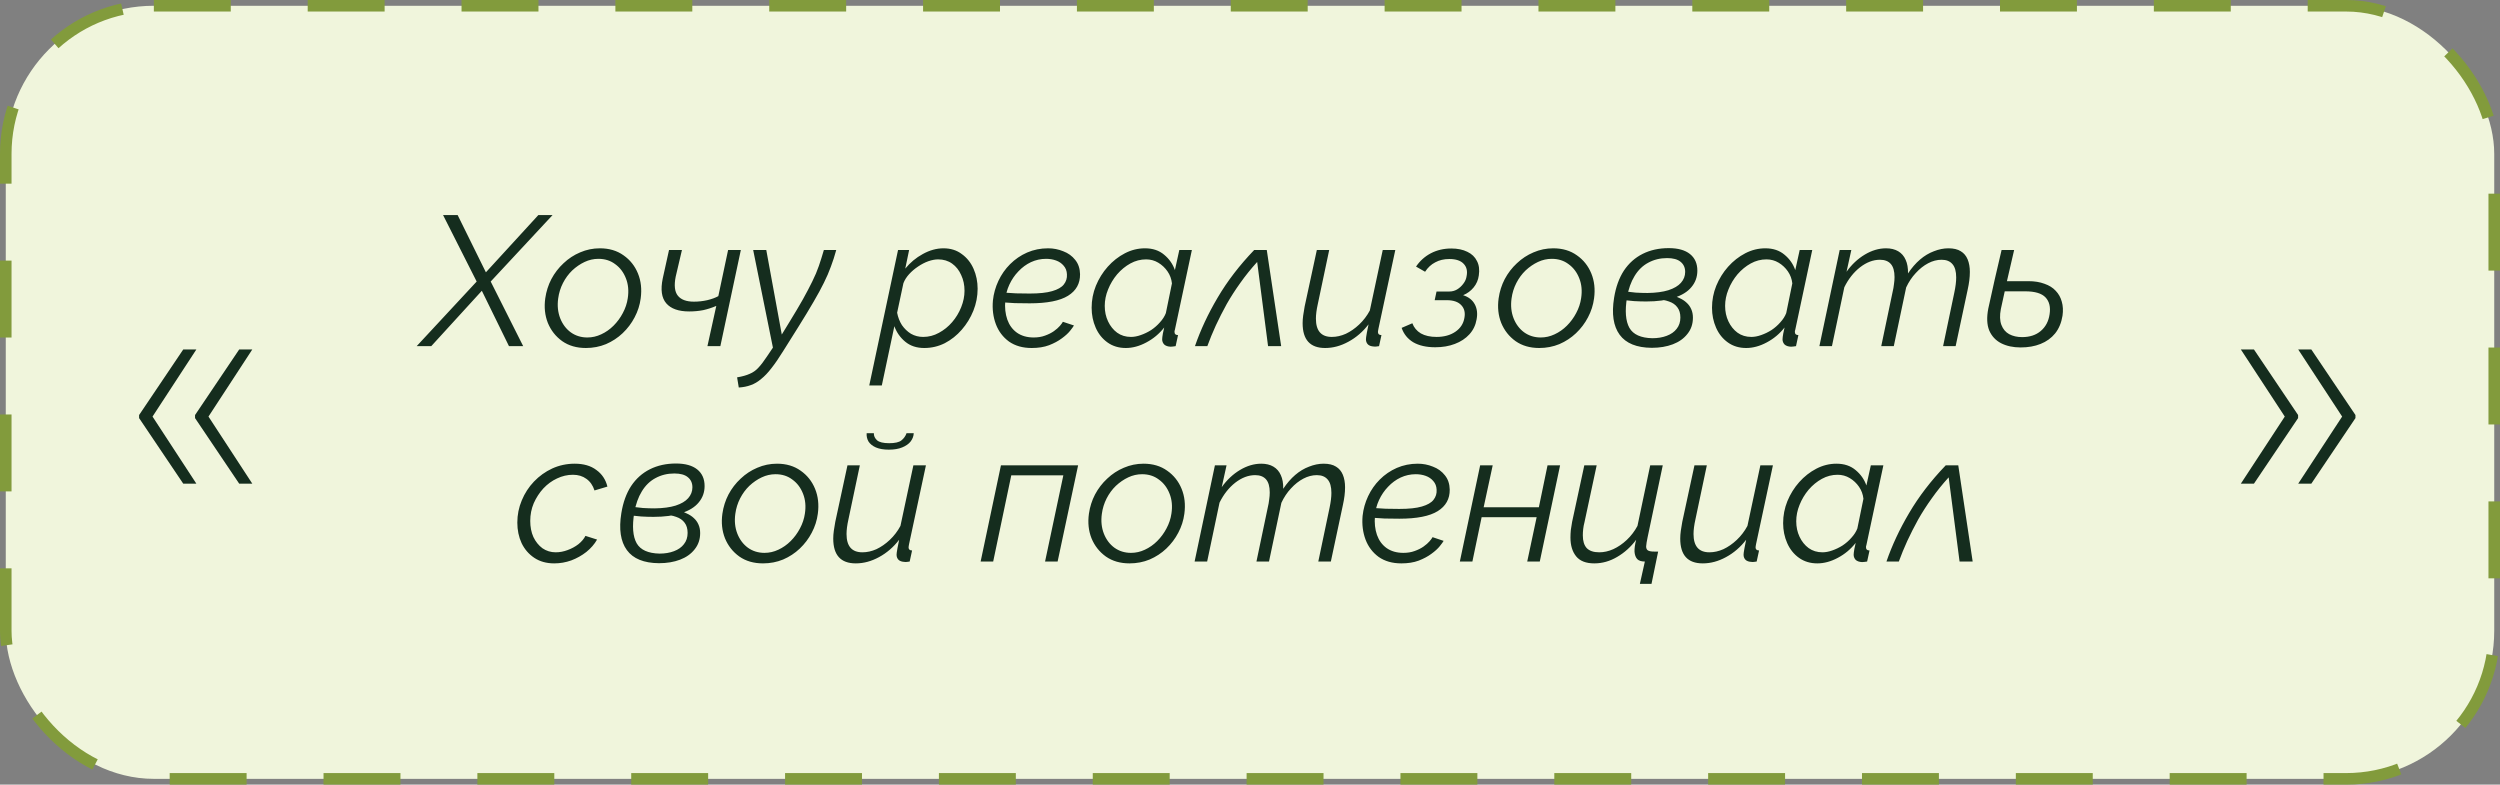 <?xml version="1.0" encoding="UTF-8"?> <svg xmlns="http://www.w3.org/2000/svg" width="325" height="102" viewBox="0 0 325 102" fill="none"><rect x="0" y="0" width="325" height="102" fill="#808080" stroke="none"/> <rect x="0.75" y="0.75" width="323.5" height="100.5" rx="19.25" fill="#F0F5DC"></rect> <path d="M25.526 62.875H23.821L18.082 54.352V54.068H19.773L25.526 62.875ZM25.526 45.432L19.773 54.239H18.082V53.955L23.821 45.432H25.526ZM32.798 62.875H31.094L25.355 54.352V54.068H27.046L32.798 62.875ZM32.798 45.432L27.046 54.239H25.355V53.955L31.094 45.432H32.798Z" fill="#152D1E"></path> <path d="M61.967 36.6L57.599 27.96H59.495L63.167 35.4L69.983 27.96H71.831L63.791 36.6L68.015 45H66.167L62.639 37.8L56.063 45H54.167L61.967 36.6ZM76.163 45.24C74.963 45.24 73.939 44.944 73.091 44.352C72.243 43.744 71.619 42.952 71.219 41.976C70.835 41 70.723 39.936 70.883 38.784C71.011 37.888 71.275 37.056 71.675 36.288C72.091 35.504 72.619 34.816 73.259 34.224C73.899 33.616 74.619 33.144 75.419 32.808C76.235 32.456 77.091 32.28 77.987 32.28C79.187 32.28 80.211 32.584 81.059 33.192C81.907 33.784 82.531 34.568 82.931 35.544C83.331 36.52 83.451 37.6 83.291 38.784C83.179 39.648 82.915 40.472 82.499 41.256C82.099 42.024 81.579 42.712 80.939 43.32C80.315 43.912 79.595 44.384 78.779 44.736C77.963 45.072 77.091 45.24 76.163 45.24ZM76.355 43.872C76.979 43.872 77.579 43.736 78.155 43.464C78.747 43.192 79.283 42.816 79.763 42.336C80.243 41.856 80.643 41.312 80.963 40.704C81.299 40.08 81.515 39.432 81.611 38.76C81.755 37.816 81.675 36.96 81.371 36.192C81.067 35.408 80.603 34.792 79.979 34.344C79.371 33.88 78.643 33.648 77.795 33.648C77.171 33.648 76.571 33.784 75.995 34.056C75.419 34.328 74.883 34.696 74.387 35.16C73.907 35.624 73.507 36.168 73.187 36.792C72.867 37.416 72.659 38.088 72.563 38.808C72.435 39.736 72.523 40.592 72.827 41.376C73.131 42.144 73.587 42.752 74.195 43.2C74.819 43.648 75.539 43.872 76.355 43.872ZM91.966 45L93.118 39.768C92.558 40.008 91.99 40.192 91.414 40.32C90.838 40.432 90.23 40.488 89.59 40.488C88.214 40.488 87.222 40.136 86.614 39.432C86.006 38.728 85.854 37.648 86.158 36.192L86.974 32.496H88.654L87.838 35.976C87.614 37.112 87.71 37.936 88.126 38.448C88.542 38.96 89.238 39.216 90.214 39.216C90.79 39.216 91.366 39.152 91.942 39.024C92.534 38.88 93.014 38.704 93.382 38.496L94.654 32.496H96.31L93.646 45H91.966ZM95.823 49.056C96.496 48.944 97.04 48.792 97.456 48.6C97.888 48.424 98.263 48.16 98.584 47.808C98.919 47.456 99.287 46.976 99.688 46.368L100.48 45.192L97.912 32.496H99.615L101.632 43.488L102.616 41.88C103.304 40.76 103.888 39.776 104.368 38.928C104.848 38.064 105.256 37.288 105.592 36.6C105.944 35.896 106.232 35.216 106.456 34.56C106.68 33.904 106.896 33.216 107.104 32.496H108.712C108.504 33.264 108.272 33.984 108.016 34.656C107.776 35.328 107.472 36.032 107.104 36.768C106.752 37.488 106.304 38.312 105.76 39.24C105.232 40.152 104.568 41.248 103.768 42.528L101.824 45.624C101.28 46.504 100.776 47.24 100.312 47.832C99.847 48.44 99.391 48.92 98.944 49.272C98.511 49.64 98.064 49.904 97.6 50.064C97.135 50.24 96.615 50.344 96.04 50.376L95.823 49.056ZM116.747 32.496H118.187L117.683 34.92C118.323 34.136 119.083 33.504 119.963 33.024C120.859 32.528 121.755 32.28 122.651 32.28C123.579 32.28 124.371 32.528 125.027 33.024C125.699 33.504 126.211 34.144 126.563 34.944C126.915 35.744 127.091 36.608 127.091 37.536C127.091 38.512 126.907 39.464 126.539 40.392C126.171 41.304 125.667 42.128 125.027 42.864C124.387 43.6 123.651 44.184 122.819 44.616C121.987 45.032 121.099 45.24 120.155 45.24C119.163 45.24 118.339 44.968 117.683 44.424C117.027 43.88 116.555 43.208 116.267 42.408L114.635 50.112H113.003L116.747 32.496ZM120.011 43.8C120.731 43.8 121.411 43.624 122.051 43.272C122.707 42.92 123.283 42.456 123.779 41.88C124.275 41.304 124.667 40.656 124.955 39.936C125.243 39.216 125.387 38.504 125.387 37.8C125.387 37.048 125.243 36.368 124.955 35.76C124.683 35.136 124.291 34.64 123.779 34.272C123.267 33.904 122.659 33.72 121.955 33.72C121.571 33.72 121.147 33.8 120.683 33.96C120.235 34.12 119.787 34.352 119.339 34.656C118.907 34.944 118.523 35.272 118.187 35.64C117.851 36.008 117.603 36.4 117.443 36.816L116.627 40.656C116.739 41.248 116.947 41.784 117.251 42.264C117.571 42.728 117.963 43.104 118.427 43.392C118.907 43.664 119.435 43.8 120.011 43.8ZM134.118 45.24C132.95 45.24 131.966 44.96 131.166 44.4C130.382 43.824 129.814 43.072 129.462 42.144C129.11 41.2 128.982 40.176 129.078 39.072C129.174 38.176 129.414 37.32 129.798 36.504C130.182 35.688 130.686 34.968 131.31 34.344C131.95 33.704 132.686 33.2 133.518 32.832C134.366 32.464 135.278 32.28 136.254 32.28C136.942 32.28 137.598 32.408 138.222 32.664C138.862 32.904 139.382 33.28 139.782 33.792C140.182 34.288 140.39 34.904 140.406 35.64C140.422 36.856 139.902 37.792 138.846 38.448C137.79 39.104 136.126 39.432 133.854 39.432C133.246 39.432 132.606 39.424 131.934 39.408C131.262 39.376 130.518 39.328 129.702 39.264L130.134 38.016C130.854 38.064 131.51 38.104 132.102 38.136C132.694 38.152 133.278 38.16 133.854 38.16C135.102 38.16 136.078 38.056 136.782 37.848C137.502 37.64 138.006 37.352 138.294 36.984C138.598 36.6 138.734 36.16 138.702 35.664C138.686 35.216 138.542 34.84 138.27 34.536C138.014 34.232 137.686 34.008 137.286 33.864C136.886 33.72 136.454 33.648 135.99 33.648C135.302 33.648 134.646 33.792 134.022 34.08C133.414 34.368 132.87 34.768 132.39 35.28C131.91 35.776 131.518 36.352 131.214 37.008C130.91 37.664 130.734 38.352 130.686 39.072C130.606 39.984 130.694 40.808 130.95 41.544C131.206 42.264 131.622 42.832 132.198 43.248C132.79 43.664 133.518 43.872 134.382 43.872C134.926 43.872 135.414 43.792 135.846 43.632C136.294 43.472 136.678 43.28 136.998 43.056C137.334 42.816 137.598 42.584 137.79 42.36C137.982 42.136 138.11 41.96 138.174 41.832L139.614 42.312C139.534 42.456 139.366 42.688 139.11 43.008C138.854 43.328 138.494 43.656 138.03 43.992C137.582 44.328 137.03 44.624 136.374 44.88C135.734 45.12 134.982 45.24 134.118 45.24ZM146.353 45.24C145.441 45.24 144.649 45 143.977 44.52C143.305 44.04 142.793 43.4 142.441 42.6C142.089 41.8 141.913 40.936 141.913 40.008C141.913 39.016 142.097 38.064 142.465 37.152C142.849 36.224 143.361 35.4 144.001 34.68C144.657 33.944 145.401 33.36 146.233 32.928C147.065 32.496 147.937 32.28 148.849 32.28C149.857 32.28 150.689 32.56 151.345 33.12C152.001 33.664 152.465 34.328 152.737 35.112L153.312 32.496H154.945L152.737 42.864C152.721 42.912 152.705 42.968 152.689 43.032C152.689 43.08 152.689 43.128 152.689 43.176C152.689 43.432 152.841 43.56 153.145 43.56L152.833 45C152.705 45.016 152.585 45.032 152.473 45.048C152.377 45.064 152.281 45.072 152.185 45.072C151.817 45.056 151.537 44.96 151.345 44.784C151.169 44.592 151.081 44.368 151.081 44.112C151.081 44.016 151.089 43.912 151.105 43.8C151.121 43.688 151.145 43.536 151.177 43.344C151.225 43.152 151.281 42.896 151.345 42.576C150.705 43.392 149.929 44.04 149.017 44.52C148.121 45 147.233 45.24 146.353 45.24ZM147.025 43.8C147.425 43.8 147.849 43.72 148.297 43.56C148.761 43.4 149.209 43.184 149.641 42.912C150.073 42.624 150.457 42.288 150.793 41.904C151.145 41.52 151.401 41.12 151.561 40.704L152.353 36.84C152.289 36.264 152.097 35.744 151.777 35.28C151.457 34.816 151.057 34.44 150.577 34.152C150.097 33.864 149.569 33.72 148.993 33.72C148.273 33.72 147.593 33.896 146.953 34.248C146.313 34.6 145.737 35.072 145.225 35.664C144.729 36.256 144.337 36.912 144.049 37.632C143.761 38.336 143.617 39.048 143.617 39.768C143.617 40.504 143.761 41.176 144.049 41.784C144.337 42.392 144.729 42.88 145.225 43.248C145.737 43.616 146.337 43.8 147.025 43.8ZM155.344 45C156.064 42.904 157.048 40.8 158.296 38.688C159.544 36.56 161.128 34.496 163.048 32.496H164.68L166.552 45H164.848L163.432 34.056C162.632 34.936 161.904 35.84 161.248 36.768C160.592 37.68 160 38.6 159.472 39.528C158.96 40.456 158.488 41.384 158.056 42.312C157.64 43.224 157.272 44.12 156.952 45H155.344ZM172.269 45.24C170.317 45.24 169.341 44.168 169.341 42.024C169.341 41.704 169.365 41.368 169.413 41.016C169.461 40.648 169.525 40.256 169.605 39.84L171.189 32.496H172.797L171.309 39.552C171.149 40.272 171.069 40.896 171.069 41.424C171.069 43.008 171.757 43.8 173.133 43.8C173.741 43.8 174.349 43.664 174.957 43.392C175.565 43.104 176.141 42.704 176.685 42.192C177.245 41.664 177.709 41.056 178.077 40.368L179.757 32.496H181.389L179.205 42.696C179.189 42.792 179.173 42.88 179.157 42.96C179.141 43.04 179.133 43.104 179.133 43.152C179.133 43.424 179.285 43.56 179.589 43.56L179.277 45C179.149 45.016 179.029 45.032 178.917 45.048C178.805 45.064 178.701 45.064 178.605 45.048C178.269 45.032 178.013 44.944 177.837 44.784C177.661 44.608 177.573 44.384 177.573 44.112C177.573 44.032 177.581 43.936 177.597 43.824C177.613 43.696 177.645 43.504 177.693 43.248C177.741 42.992 177.813 42.632 177.909 42.168C177.173 43.128 176.301 43.88 175.293 44.424C174.301 44.968 173.293 45.24 172.269 45.24ZM186.581 45.144C185.429 45.144 184.477 44.928 183.725 44.496C182.989 44.048 182.485 43.424 182.213 42.624L183.605 42.024C183.813 42.584 184.181 43.024 184.709 43.344C185.253 43.648 185.933 43.8 186.749 43.8C187.725 43.8 188.541 43.576 189.197 43.128C189.853 42.68 190.245 42.08 190.373 41.328C190.501 40.64 190.365 40.088 189.965 39.672C189.581 39.256 188.981 39.04 188.165 39.024H186.509L186.749 37.896H188.429C188.781 37.896 189.109 37.808 189.413 37.632C189.733 37.44 190.005 37.192 190.229 36.888C190.469 36.584 190.613 36.248 190.661 35.88C190.789 35.224 190.661 34.696 190.277 34.296C189.893 33.88 189.269 33.672 188.405 33.672C187.717 33.672 187.109 33.816 186.581 34.104C186.053 34.376 185.613 34.784 185.261 35.328L184.085 34.656C184.581 33.92 185.221 33.344 186.005 32.928C186.805 32.512 187.693 32.304 188.669 32.304C189.485 32.304 190.181 32.448 190.757 32.736C191.333 33.008 191.749 33.408 192.005 33.936C192.277 34.448 192.357 35.072 192.245 35.808C192.165 36.4 191.941 36.92 191.573 37.368C191.205 37.816 190.749 38.152 190.205 38.376C190.909 38.6 191.413 38.992 191.717 39.552C192.021 40.112 192.101 40.768 191.957 41.52C191.829 42.272 191.517 42.92 191.021 43.464C190.525 44.008 189.893 44.424 189.125 44.712C188.373 45 187.525 45.144 186.581 45.144ZM200.101 45.24C198.901 45.24 197.877 44.944 197.029 44.352C196.181 43.744 195.557 42.952 195.157 41.976C194.773 41 194.661 39.936 194.821 38.784C194.949 37.888 195.213 37.056 195.613 36.288C196.029 35.504 196.557 34.816 197.197 34.224C197.837 33.616 198.557 33.144 199.357 32.808C200.173 32.456 201.029 32.28 201.925 32.28C203.125 32.28 204.149 32.584 204.997 33.192C205.845 33.784 206.469 34.568 206.869 35.544C207.269 36.52 207.389 37.6 207.229 38.784C207.117 39.648 206.853 40.472 206.437 41.256C206.037 42.024 205.517 42.712 204.877 43.32C204.253 43.912 203.533 44.384 202.717 44.736C201.901 45.072 201.029 45.24 200.101 45.24ZM200.293 43.872C200.917 43.872 201.517 43.736 202.093 43.464C202.685 43.192 203.221 42.816 203.701 42.336C204.181 41.856 204.581 41.312 204.901 40.704C205.237 40.08 205.453 39.432 205.549 38.76C205.693 37.816 205.613 36.96 205.309 36.192C205.005 35.408 204.541 34.792 203.917 34.344C203.309 33.88 202.581 33.648 201.733 33.648C201.109 33.648 200.509 33.784 199.933 34.056C199.357 34.328 198.821 34.696 198.325 35.16C197.845 35.624 197.445 36.168 197.125 36.792C196.805 37.416 196.597 38.088 196.501 38.808C196.373 39.736 196.461 40.592 196.765 41.376C197.069 42.144 197.525 42.752 198.133 43.2C198.757 43.648 199.477 43.872 200.293 43.872ZM214.728 45.216C212.76 45.2 211.368 44.632 210.552 43.512C209.736 42.392 209.496 40.792 209.832 38.712C210.056 37.32 210.48 36.144 211.104 35.184C211.744 34.224 212.56 33.496 213.552 33C214.544 32.504 215.672 32.256 216.936 32.256C218.136 32.256 219.056 32.512 219.696 33.024C220.336 33.536 220.656 34.256 220.656 35.184C220.656 36 220.4 36.712 219.888 37.32C219.392 37.928 218.64 38.392 217.632 38.712C216.64 39.032 215.432 39.192 214.008 39.192C213.512 39.192 212.984 39.176 212.424 39.144C211.88 39.096 211.32 39.04 210.744 38.976L210.936 37.848C211.544 37.928 212.112 37.992 212.64 38.04C213.184 38.072 213.696 38.088 214.176 38.088C215.264 38.072 216.168 37.952 216.888 37.728C217.624 37.488 218.168 37.168 218.52 36.768C218.888 36.352 219.072 35.88 219.072 35.352C219.072 34.792 218.872 34.352 218.472 34.032C218.088 33.712 217.504 33.552 216.72 33.552C215.824 33.552 215.008 33.752 214.272 34.152C213.552 34.536 212.96 35.112 212.496 35.88C212.032 36.632 211.704 37.552 211.512 38.64C211.224 40.416 211.328 41.744 211.824 42.624C212.32 43.488 213.312 43.936 214.8 43.968C215.504 43.968 216.128 43.864 216.672 43.656C217.232 43.448 217.664 43.144 217.968 42.744C218.288 42.344 218.448 41.856 218.448 41.28C218.448 40.736 218.32 40.296 218.064 39.96C217.808 39.608 217.44 39.352 216.96 39.192C216.496 39.016 215.936 38.928 215.28 38.928L215.664 38.256C216.176 38.24 216.656 38.272 217.104 38.352C217.552 38.432 217.952 38.56 218.304 38.736C218.672 38.896 218.984 39.096 219.24 39.336C219.512 39.576 219.72 39.864 219.864 40.2C220.008 40.52 220.08 40.888 220.08 41.304C220.08 42.12 219.84 42.824 219.36 43.416C218.896 44.008 218.264 44.456 217.464 44.76C216.664 45.064 215.752 45.216 214.728 45.216ZM227.001 45.24C226.089 45.24 225.297 45 224.625 44.52C223.953 44.04 223.441 43.4 223.089 42.6C222.737 41.8 222.561 40.936 222.561 40.008C222.561 39.016 222.745 38.064 223.113 37.152C223.497 36.224 224.009 35.4 224.649 34.68C225.305 33.944 226.049 33.36 226.881 32.928C227.713 32.496 228.585 32.28 229.497 32.28C230.505 32.28 231.337 32.56 231.993 33.12C232.649 33.664 233.113 34.328 233.385 35.112L233.961 32.496H235.593L233.385 42.864C233.369 42.912 233.353 42.968 233.337 43.032C233.337 43.08 233.337 43.128 233.337 43.176C233.337 43.432 233.489 43.56 233.793 43.56L233.481 45C233.353 45.016 233.233 45.032 233.121 45.048C233.025 45.064 232.929 45.072 232.833 45.072C232.465 45.056 232.185 44.96 231.993 44.784C231.817 44.592 231.729 44.368 231.729 44.112C231.729 44.016 231.737 43.912 231.753 43.8C231.769 43.688 231.793 43.536 231.825 43.344C231.873 43.152 231.929 42.896 231.993 42.576C231.353 43.392 230.577 44.04 229.665 44.52C228.769 45 227.881 45.24 227.001 45.24ZM227.673 43.8C228.073 43.8 228.497 43.72 228.945 43.56C229.409 43.4 229.857 43.184 230.289 42.912C230.721 42.624 231.105 42.288 231.441 41.904C231.793 41.52 232.049 41.12 232.209 40.704L233.001 36.84C232.937 36.264 232.745 35.744 232.425 35.28C232.105 34.816 231.705 34.44 231.225 34.152C230.745 33.864 230.217 33.72 229.641 33.72C228.921 33.72 228.241 33.896 227.601 34.248C226.961 34.6 226.385 35.072 225.873 35.664C225.377 36.256 224.985 36.912 224.697 37.632C224.409 38.336 224.265 39.048 224.265 39.768C224.265 40.504 224.409 41.176 224.697 41.784C224.985 42.392 225.377 42.88 225.873 43.248C226.385 43.616 226.985 43.8 227.673 43.8ZM239.161 32.496H240.673L240.049 35.328C240.721 34.384 241.513 33.64 242.425 33.096C243.337 32.552 244.257 32.28 245.185 32.28C245.809 32.28 246.337 32.408 246.769 32.664C247.201 32.92 247.521 33.288 247.729 33.768C247.953 34.248 248.057 34.84 248.041 35.544C248.521 34.824 249.041 34.224 249.601 33.744C250.161 33.264 250.761 32.904 251.401 32.664C252.041 32.408 252.673 32.28 253.297 32.28C253.969 32.28 254.505 32.408 254.905 32.664C255.305 32.904 255.601 33.256 255.793 33.72C255.985 34.184 256.081 34.728 256.081 35.352C256.081 35.704 256.057 36.072 256.009 36.456C255.961 36.84 255.889 37.248 255.793 37.68L254.233 45H252.601L254.065 38.016C254.225 37.264 254.305 36.616 254.305 36.072C254.305 35.288 254.145 34.712 253.825 34.344C253.505 33.96 253.033 33.768 252.409 33.768C251.817 33.768 251.233 33.92 250.657 34.224C250.081 34.528 249.545 34.952 249.049 35.496C248.553 36.024 248.137 36.648 247.801 37.368L246.193 45H244.561L246.025 38.016C246.121 37.616 246.185 37.256 246.217 36.936C246.265 36.616 246.289 36.312 246.289 36.024C246.289 35.256 246.129 34.688 245.809 34.32C245.489 33.952 245.017 33.768 244.393 33.768C243.513 33.768 242.649 34.096 241.801 34.752C240.969 35.408 240.289 36.272 239.761 37.344L238.153 45H236.521L239.161 32.496ZM262.679 45.168C261.703 45.168 260.855 44.984 260.135 44.616C259.431 44.248 258.919 43.696 258.599 42.96C258.295 42.208 258.255 41.256 258.479 40.104C258.751 38.84 259.031 37.576 259.319 36.312C259.623 35.032 259.919 33.76 260.207 32.496H261.839C261.551 33.776 261.255 35.056 260.951 36.336C260.663 37.616 260.383 38.896 260.111 40.176C259.951 41.008 259.975 41.696 260.183 42.24C260.391 42.784 260.727 43.184 261.191 43.44C261.671 43.696 262.231 43.824 262.871 43.824C263.863 43.824 264.671 43.56 265.295 43.032C265.935 42.488 266.319 41.76 266.447 40.848C266.591 39.92 266.415 39.192 265.919 38.664C265.423 38.136 264.543 37.872 263.279 37.872H260.015L260.231 36.552H263.687C264.487 36.552 265.183 36.664 265.775 36.888C266.383 37.096 266.871 37.4 267.239 37.8C267.623 38.2 267.887 38.672 268.031 39.216C268.191 39.76 268.223 40.368 268.127 41.04C267.983 41.952 267.663 42.72 267.167 43.344C266.671 43.952 266.039 44.408 265.271 44.712C264.519 45.016 263.655 45.168 262.679 45.168ZM72.052 73.24C71.044 73.24 70.18 73 69.46 72.52C68.74 72.04 68.188 71.4 67.804 70.6C67.436 69.8 67.252 68.912 67.252 67.936C67.252 66.928 67.444 65.968 67.828 65.056C68.212 64.128 68.74 63.312 69.412 62.608C70.1 61.888 70.892 61.32 71.788 60.904C72.7 60.488 73.676 60.28 74.716 60.28C75.868 60.28 76.804 60.552 77.524 61.096C78.26 61.624 78.74 62.344 78.964 63.256L77.284 63.76C77.076 63.104 76.724 62.6 76.228 62.248C75.748 61.896 75.164 61.72 74.476 61.72C73.772 61.72 73.084 61.88 72.412 62.2C71.756 62.504 71.164 62.936 70.636 63.496C70.124 64.056 69.708 64.696 69.388 65.416C69.084 66.136 68.932 66.904 68.932 67.72C68.932 68.504 69.068 69.2 69.34 69.808C69.628 70.416 70.02 70.904 70.516 71.272C71.028 71.624 71.604 71.8 72.244 71.8C72.756 71.8 73.268 71.704 73.78 71.512C74.308 71.32 74.78 71.064 75.196 70.744C75.612 70.408 75.916 70.048 76.108 69.664L77.62 70.144C77.284 70.736 76.82 71.272 76.228 71.752C75.636 72.216 74.98 72.584 74.26 72.856C73.54 73.112 72.804 73.24 72.052 73.24ZM85.669 73.216C83.701 73.2 82.309 72.632 81.493 71.512C80.677 70.392 80.437 68.792 80.773 66.712C80.997 65.32 81.421 64.144 82.045 63.184C82.685 62.224 83.501 61.496 84.493 61C85.485 60.504 86.613 60.256 87.877 60.256C89.077 60.256 89.997 60.512 90.637 61.024C91.277 61.536 91.597 62.256 91.597 63.184C91.597 64 91.341 64.712 90.829 65.32C90.333 65.928 89.581 66.392 88.573 66.712C87.581 67.032 86.373 67.192 84.949 67.192C84.453 67.192 83.925 67.176 83.365 67.144C82.821 67.096 82.261 67.04 81.685 66.976L81.877 65.848C82.485 65.928 83.053 65.992 83.581 66.04C84.125 66.072 84.637 66.088 85.117 66.088C86.205 66.072 87.109 65.952 87.829 65.728C88.565 65.488 89.109 65.168 89.461 64.768C89.829 64.352 90.013 63.88 90.013 63.352C90.013 62.792 89.813 62.352 89.413 62.032C89.029 61.712 88.445 61.552 87.661 61.552C86.765 61.552 85.949 61.752 85.213 62.152C84.493 62.536 83.901 63.112 83.437 63.88C82.973 64.632 82.645 65.552 82.453 66.64C82.165 68.416 82.269 69.744 82.765 70.624C83.261 71.488 84.253 71.936 85.741 71.968C86.445 71.968 87.069 71.864 87.613 71.656C88.173 71.448 88.605 71.144 88.909 70.744C89.229 70.344 89.389 69.856 89.389 69.28C89.389 68.736 89.261 68.296 89.005 67.96C88.749 67.608 88.381 67.352 87.901 67.192C87.437 67.016 86.877 66.928 86.221 66.928L86.605 66.256C87.117 66.24 87.597 66.272 88.045 66.352C88.493 66.432 88.893 66.56 89.245 66.736C89.613 66.896 89.925 67.096 90.181 67.336C90.453 67.576 90.661 67.864 90.805 68.2C90.949 68.52 91.021 68.888 91.021 69.304C91.021 70.12 90.781 70.824 90.301 71.416C89.837 72.008 89.205 72.456 88.405 72.76C87.605 73.064 86.693 73.216 85.669 73.216ZM99.19 73.24C97.99 73.24 96.966 72.944 96.118 72.352C95.27 71.744 94.646 70.952 94.246 69.976C93.862 69 93.75 67.936 93.91 66.784C94.038 65.888 94.302 65.056 94.702 64.288C95.118 63.504 95.646 62.816 96.286 62.224C96.926 61.616 97.646 61.144 98.446 60.808C99.262 60.456 100.118 60.28 101.014 60.28C102.214 60.28 103.238 60.584 104.086 61.192C104.934 61.784 105.558 62.568 105.958 63.544C106.358 64.52 106.478 65.6 106.318 66.784C106.206 67.648 105.942 68.472 105.526 69.256C105.126 70.024 104.606 70.712 103.966 71.32C103.342 71.912 102.622 72.384 101.806 72.736C100.99 73.072 100.118 73.24 99.19 73.24ZM99.382 71.872C100.006 71.872 100.606 71.736 101.182 71.464C101.774 71.192 102.31 70.816 102.79 70.336C103.27 69.856 103.67 69.312 103.99 68.704C104.326 68.08 104.542 67.432 104.638 66.76C104.782 65.816 104.702 64.96 104.398 64.192C104.094 63.408 103.63 62.792 103.006 62.344C102.398 61.88 101.67 61.648 100.822 61.648C100.198 61.648 99.598 61.784 99.022 62.056C98.446 62.328 97.91 62.696 97.414 63.16C96.934 63.624 96.534 64.168 96.214 64.792C95.894 65.416 95.686 66.088 95.59 66.808C95.462 67.736 95.55 68.592 95.854 69.376C96.158 70.144 96.614 70.752 97.222 71.2C97.846 71.648 98.566 71.872 99.382 71.872ZM111.25 73.24C109.298 73.24 108.322 72.168 108.322 70.024C108.322 69.704 108.346 69.368 108.394 69.016C108.442 68.648 108.506 68.256 108.586 67.84L110.17 60.496H111.778L110.29 67.552C110.13 68.272 110.05 68.896 110.05 69.424C110.05 71.008 110.738 71.8 112.114 71.8C112.722 71.8 113.33 71.664 113.938 71.392C114.546 71.104 115.122 70.704 115.666 70.192C116.226 69.664 116.69 69.056 117.058 68.368L118.738 60.496H120.37L118.186 70.696C118.17 70.792 118.154 70.88 118.138 70.96C118.122 71.04 118.114 71.104 118.114 71.152C118.114 71.424 118.266 71.56 118.57 71.56L118.258 73C118.13 73.016 118.01 73.032 117.898 73.048C117.786 73.064 117.682 73.064 117.586 73.048C117.25 73.032 116.994 72.944 116.818 72.784C116.642 72.608 116.554 72.384 116.554 72.112C116.554 72.032 116.562 71.936 116.578 71.824C116.594 71.696 116.626 71.504 116.674 71.248C116.722 70.992 116.794 70.632 116.89 70.168C116.154 71.128 115.282 71.88 114.274 72.424C113.282 72.968 112.274 73.24 111.25 73.24ZM115.546 58.456C114.874 58.456 114.314 58.36 113.866 58.168C113.434 57.976 113.114 57.72 112.906 57.4C112.714 57.064 112.634 56.704 112.666 56.32H113.602C113.586 56.656 113.722 56.96 114.01 57.232C114.298 57.488 114.826 57.616 115.594 57.616C116.346 57.616 116.874 57.496 117.178 57.256C117.498 57 117.722 56.688 117.85 56.32H118.786C118.77 56.704 118.634 57.064 118.378 57.4C118.122 57.72 117.754 57.976 117.274 58.168C116.81 58.36 116.234 58.456 115.546 58.456ZM127.482 73L130.122 60.496H140.154L137.49 73H135.858L138.234 61.792H131.466L129.114 73H127.482ZM146.839 73.24C145.639 73.24 144.615 72.944 143.767 72.352C142.919 71.744 142.295 70.952 141.895 69.976C141.511 69 141.399 67.936 141.559 66.784C141.687 65.888 141.951 65.056 142.351 64.288C142.767 63.504 143.295 62.816 143.935 62.224C144.575 61.616 145.295 61.144 146.095 60.808C146.911 60.456 147.767 60.28 148.663 60.28C149.863 60.28 150.887 60.584 151.735 61.192C152.583 61.784 153.207 62.568 153.607 63.544C154.007 64.52 154.127 65.6 153.967 66.784C153.855 67.648 153.591 68.472 153.175 69.256C152.775 70.024 152.255 70.712 151.615 71.32C150.991 71.912 150.271 72.384 149.455 72.736C148.639 73.072 147.767 73.24 146.839 73.24ZM147.031 71.872C147.655 71.872 148.255 71.736 148.831 71.464C149.423 71.192 149.959 70.816 150.439 70.336C150.919 69.856 151.319 69.312 151.639 68.704C151.975 68.08 152.191 67.432 152.287 66.76C152.431 65.816 152.351 64.96 152.047 64.192C151.743 63.408 151.279 62.792 150.655 62.344C150.047 61.88 149.319 61.648 148.471 61.648C147.847 61.648 147.247 61.784 146.671 62.056C146.095 62.328 145.559 62.696 145.063 63.16C144.583 63.624 144.183 64.168 143.863 64.792C143.543 65.416 143.335 66.088 143.239 66.808C143.111 67.736 143.199 68.592 143.503 69.376C143.807 70.144 144.263 70.752 144.871 71.2C145.495 71.648 146.215 71.872 147.031 71.872ZM157.938 60.496H159.45L158.826 63.328C159.498 62.384 160.29 61.64 161.202 61.096C162.114 60.552 163.034 60.28 163.962 60.28C164.586 60.28 165.114 60.408 165.546 60.664C165.978 60.92 166.298 61.288 166.506 61.768C166.73 62.248 166.834 62.84 166.818 63.544C167.298 62.824 167.818 62.224 168.378 61.744C168.938 61.264 169.538 60.904 170.178 60.664C170.818 60.408 171.45 60.28 172.074 60.28C172.746 60.28 173.282 60.408 173.682 60.664C174.082 60.904 174.378 61.256 174.57 61.72C174.762 62.184 174.858 62.728 174.858 63.352C174.858 63.704 174.834 64.072 174.786 64.456C174.738 64.84 174.666 65.248 174.57 65.68L173.01 73H171.378L172.842 66.016C173.002 65.264 173.082 64.616 173.082 64.072C173.082 63.288 172.922 62.712 172.602 62.344C172.282 61.96 171.81 61.768 171.186 61.768C170.594 61.768 170.01 61.92 169.434 62.224C168.858 62.528 168.322 62.952 167.826 63.496C167.33 64.024 166.914 64.648 166.578 65.368L164.97 73H163.338L164.802 66.016C164.898 65.616 164.962 65.256 164.994 64.936C165.042 64.616 165.066 64.312 165.066 64.024C165.066 63.256 164.906 62.688 164.586 62.32C164.266 61.952 163.794 61.768 163.17 61.768C162.29 61.768 161.426 62.096 160.578 62.752C159.746 63.408 159.066 64.272 158.538 65.344L156.93 73H155.298L157.938 60.496ZM182.176 73.24C181.008 73.24 180.024 72.96 179.224 72.4C178.44 71.824 177.872 71.072 177.52 70.144C177.168 69.2 177.04 68.176 177.136 67.072C177.232 66.176 177.472 65.32 177.856 64.504C178.24 63.688 178.744 62.968 179.368 62.344C180.008 61.704 180.744 61.2 181.576 60.832C182.424 60.464 183.336 60.28 184.312 60.28C185 60.28 185.656 60.408 186.28 60.664C186.92 60.904 187.44 61.28 187.84 61.792C188.24 62.288 188.448 62.904 188.464 63.64C188.48 64.856 187.96 65.792 186.904 66.448C185.848 67.104 184.184 67.432 181.912 67.432C181.304 67.432 180.664 67.424 179.992 67.408C179.32 67.376 178.576 67.328 177.76 67.264L178.192 66.016C178.912 66.064 179.568 66.104 180.16 66.136C180.752 66.152 181.336 66.16 181.912 66.16C183.16 66.16 184.136 66.056 184.84 65.848C185.56 65.64 186.064 65.352 186.352 64.984C186.656 64.6 186.792 64.16 186.76 63.664C186.744 63.216 186.6 62.84 186.328 62.536C186.072 62.232 185.744 62.008 185.344 61.864C184.944 61.72 184.512 61.648 184.048 61.648C183.36 61.648 182.704 61.792 182.08 62.08C181.472 62.368 180.928 62.768 180.448 63.28C179.968 63.776 179.576 64.352 179.272 65.008C178.968 65.664 178.792 66.352 178.744 67.072C178.664 67.984 178.752 68.808 179.008 69.544C179.264 70.264 179.68 70.832 180.256 71.248C180.848 71.664 181.576 71.872 182.44 71.872C182.984 71.872 183.472 71.792 183.904 71.632C184.352 71.472 184.736 71.28 185.056 71.056C185.392 70.816 185.656 70.584 185.848 70.36C186.04 70.136 186.168 69.96 186.232 69.832L187.672 70.312C187.592 70.456 187.424 70.688 187.168 71.008C186.912 71.328 186.552 71.656 186.088 71.992C185.64 72.328 185.088 72.624 184.432 72.88C183.792 73.12 183.04 73.24 182.176 73.24ZM189.779 73L192.419 60.496H194.051L192.875 65.944H200.051L201.179 60.496H202.811L200.171 73H198.539L199.763 67.24H192.611L191.411 73H189.779ZM213.183 75.904L213.831 73C213.383 73 213.055 72.896 212.847 72.688C212.639 72.464 212.519 72.144 212.487 71.728C212.471 71.296 212.543 70.776 212.703 70.168C212.015 71.096 211.191 71.84 210.231 72.4C209.287 72.96 208.295 73.24 207.255 73.24C206.183 73.24 205.399 72.936 204.903 72.328C204.407 71.72 204.159 70.904 204.159 69.88C204.159 69.56 204.175 69.232 204.207 68.896C204.255 68.56 204.311 68.208 204.375 67.84L205.959 60.496H207.567L205.983 67.888C205.903 68.192 205.847 68.488 205.815 68.776C205.783 69.064 205.767 69.336 205.767 69.592C205.767 70.328 205.935 70.88 206.271 71.248C206.623 71.616 207.167 71.8 207.903 71.8C208.511 71.8 209.119 71.664 209.727 71.392C210.351 71.104 210.935 70.704 211.479 70.192C212.039 69.664 212.503 69.056 212.871 68.368L214.527 60.496H216.159L214.191 69.832C214.079 70.36 214.015 70.76 213.999 71.032C213.999 71.288 214.079 71.464 214.239 71.56C214.399 71.656 214.663 71.704 215.031 71.704H215.559L214.695 75.904H213.183ZM221.359 73.24C219.407 73.24 218.431 72.168 218.431 70.024C218.431 69.704 218.455 69.368 218.503 69.016C218.551 68.648 218.615 68.256 218.695 67.84L220.279 60.496H221.887L220.399 67.552C220.239 68.272 220.159 68.896 220.159 69.424C220.159 71.008 220.847 71.8 222.223 71.8C222.831 71.8 223.439 71.664 224.047 71.392C224.655 71.104 225.231 70.704 225.775 70.192C226.335 69.664 226.799 69.056 227.167 68.368L228.847 60.496H230.479L228.295 70.696C228.279 70.792 228.263 70.88 228.247 70.96C228.231 71.04 228.223 71.104 228.223 71.152C228.223 71.424 228.375 71.56 228.679 71.56L228.367 73C228.239 73.016 228.119 73.032 228.007 73.048C227.895 73.064 227.791 73.064 227.695 73.048C227.359 73.032 227.103 72.944 226.927 72.784C226.751 72.608 226.663 72.384 226.663 72.112C226.663 72.032 226.671 71.936 226.687 71.824C226.703 71.696 226.735 71.504 226.783 71.248C226.831 70.992 226.903 70.632 226.999 70.168C226.263 71.128 225.391 71.88 224.383 72.424C223.391 72.968 222.383 73.24 221.359 73.24ZM236.247 73.24C235.335 73.24 234.543 73 233.871 72.52C233.199 72.04 232.687 71.4 232.335 70.6C231.983 69.8 231.807 68.936 231.807 68.008C231.807 67.016 231.991 66.064 232.359 65.152C232.743 64.224 233.255 63.4 233.895 62.68C234.551 61.944 235.295 61.36 236.127 60.928C236.959 60.496 237.831 60.28 238.743 60.28C239.751 60.28 240.583 60.56 241.239 61.12C241.895 61.664 242.359 62.328 242.631 63.112L243.207 60.496H244.839L242.631 70.864C242.615 70.912 242.599 70.968 242.583 71.032C242.583 71.08 242.583 71.128 242.583 71.176C242.583 71.432 242.735 71.56 243.039 71.56L242.727 73C242.599 73.016 242.479 73.032 242.367 73.048C242.271 73.064 242.175 73.072 242.079 73.072C241.711 73.056 241.431 72.96 241.239 72.784C241.063 72.592 240.975 72.368 240.975 72.112C240.975 72.016 240.983 71.912 240.999 71.8C241.015 71.688 241.039 71.536 241.071 71.344C241.119 71.152 241.175 70.896 241.239 70.576C240.599 71.392 239.823 72.04 238.911 72.52C238.015 73 237.127 73.24 236.247 73.24ZM236.919 71.8C237.319 71.8 237.743 71.72 238.191 71.56C238.655 71.4 239.103 71.184 239.535 70.912C239.967 70.624 240.351 70.288 240.687 69.904C241.039 69.52 241.295 69.12 241.455 68.704L242.247 64.84C242.183 64.264 241.991 63.744 241.671 63.28C241.351 62.816 240.951 62.44 240.471 62.152C239.991 61.864 239.463 61.72 238.887 61.72C238.167 61.72 237.487 61.896 236.847 62.248C236.207 62.6 235.631 63.072 235.119 63.664C234.623 64.256 234.231 64.912 233.943 65.632C233.655 66.336 233.511 67.048 233.511 67.768C233.511 68.504 233.655 69.176 233.943 69.784C234.231 70.392 234.623 70.88 235.119 71.248C235.631 71.616 236.231 71.8 236.919 71.8ZM245.239 73C245.959 70.904 246.943 68.8 248.191 66.688C249.439 64.56 251.023 62.496 252.943 60.496H254.575L256.447 73H254.743L253.327 62.056C252.527 62.936 251.799 63.84 251.143 64.768C250.487 65.68 249.895 66.6 249.367 67.528C248.855 68.456 248.383 69.384 247.951 70.312C247.535 71.224 247.167 72.12 246.847 73H245.239Z" fill="#152D1E"></path> <path d="M291.31 62.875L297.077 54.068H298.753V54.352L293.014 62.875H291.31ZM291.31 45.432H293.014L298.753 53.955V54.239H297.077L291.31 45.432ZM298.767 62.875L304.534 54.068H306.21V54.352L300.472 62.875H298.767ZM298.767 45.432H300.472L306.21 53.955V54.239H304.534L298.767 45.432Z" fill="#152D1E"></path> <rect x="0.75" y="0.75" width="323.5" height="100.5" rx="19.25" stroke="#829B3C" stroke-width="1.5" stroke-dasharray="10 10"></rect> </svg> 